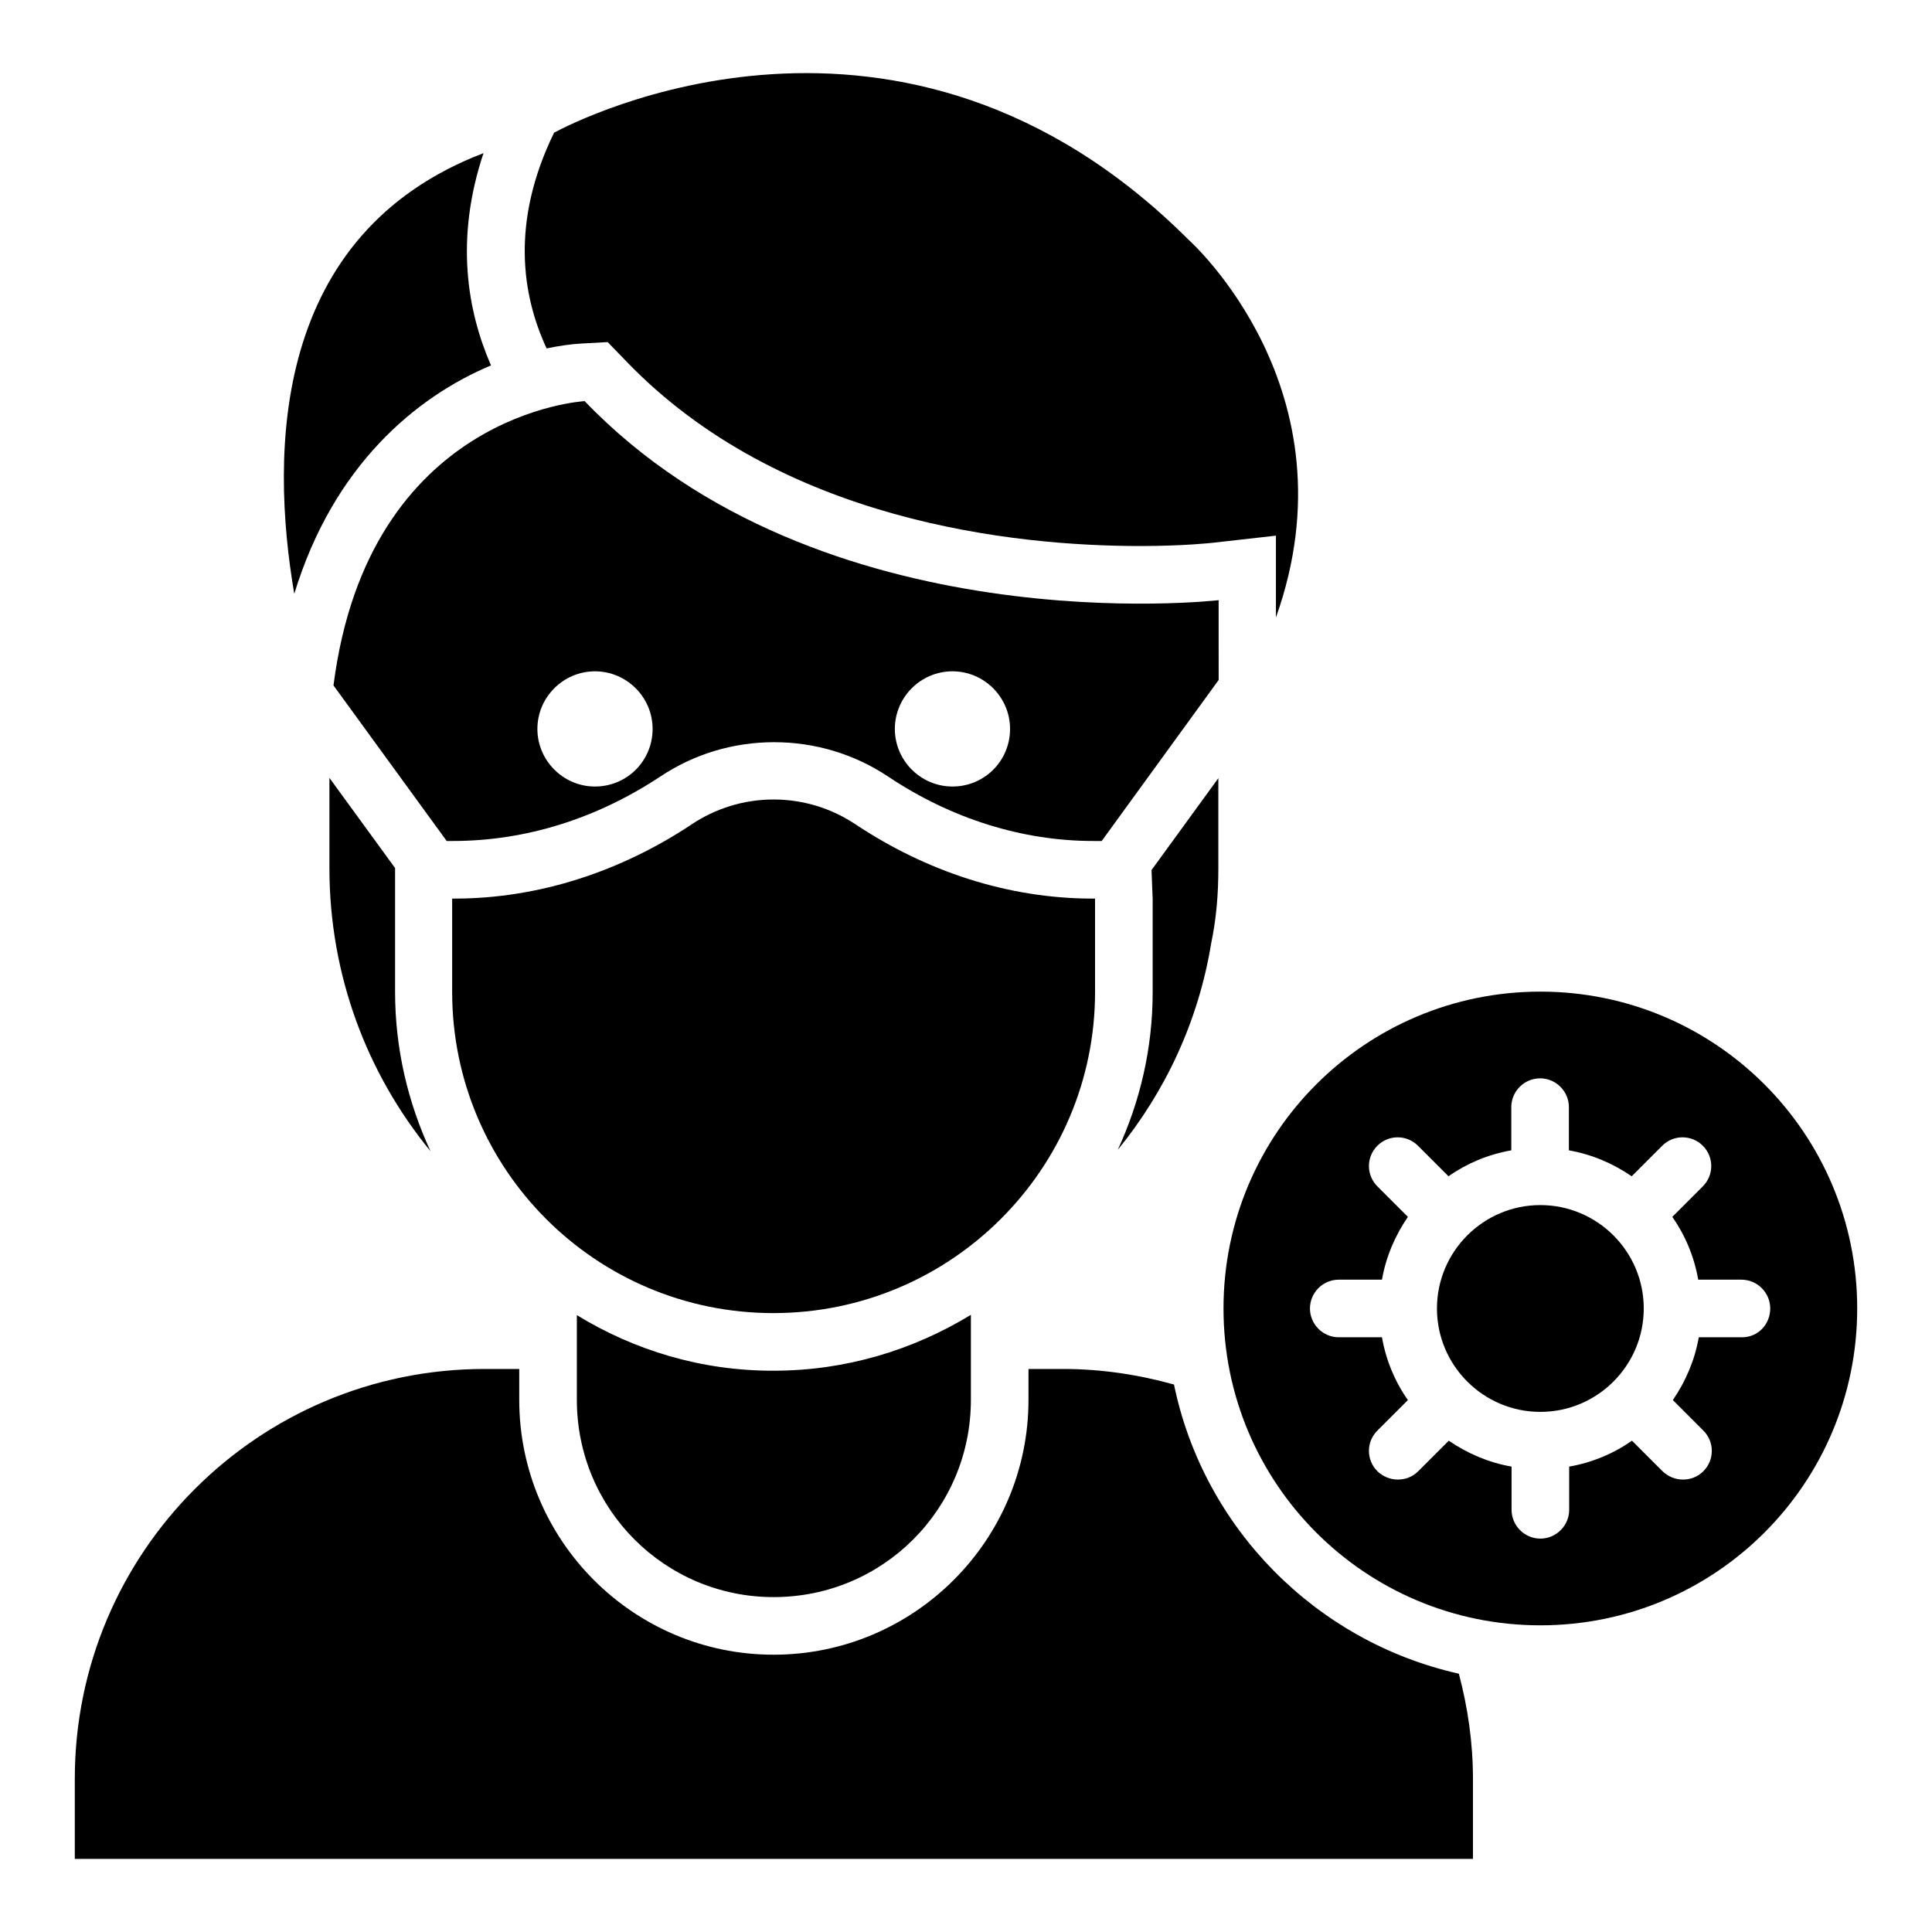 <?xml version="1.0" encoding="UTF-8"?>
<!-- Uploaded to: ICON Repo, www.iconrepo.com, Generator: ICON Repo Mixer Tools -->
<svg fill="#000000" width="800px" height="800px" version="1.1" viewBox="144 144 512 512" xmlns="http://www.w3.org/2000/svg">
 <g>
  <path d="m434.2 406.87v-24.734h-0.609c-22.52 0-44.199-7.25-62.898-19.695-6.184-4.121-13.664-6.566-21.68-6.566-8.016 0-15.496 2.441-21.68 6.566-18.703 12.441-40.457 19.695-62.898 19.695h-0.609v24.734c0 47.023 38.09 85.113 85.113 85.113 47.02 0 85.262-38.09 85.262-85.113z"/>
  <path d="m552.21 463.36c-15.113 0-27.402 12.289-27.402 27.402 0 15.113 12.289 27.402 27.402 27.402 15.113 0 27.402-12.289 27.402-27.402 0-15.113-12.289-27.402-27.402-27.402z"/>
  <path d="m552.21 406.79c-46.41 0-83.969 37.559-83.969 83.969 0 46.41 37.559 83.969 83.969 83.969 46.41 0 83.969-37.559 83.969-83.969 0-46.414-37.559-83.969-83.969-83.969zm53.434 91.602h-11.449c-1.07 6.106-3.512 11.754-6.871 16.641l8.09 8.09c2.977 2.977 2.977 7.785 0 10.762-1.527 1.527-3.434 2.215-5.418 2.215s-3.894-0.762-5.418-2.215l-8.09-8.09c-4.887 3.434-10.535 5.801-16.641 6.871v11.449c0 4.199-3.434 7.633-7.633 7.633-4.199 0-7.633-3.434-7.633-7.633v-11.449c-6.106-1.07-11.754-3.512-16.641-6.871l-8.09 8.09c-1.527 1.527-3.434 2.215-5.418 2.215s-3.894-0.762-5.418-2.215c-2.977-2.977-2.977-7.785 0-10.762l8.09-8.09c-3.434-4.887-5.801-10.535-6.871-16.641h-11.449c-4.199 0-7.633-3.434-7.633-7.633s3.434-7.633 7.633-7.633h11.449c1.07-6.106 3.512-11.754 6.871-16.641l-8.09-8.09c-2.977-2.977-2.977-7.785 0-10.762 2.977-2.977 7.785-2.977 10.762 0l8.09 8.09c4.887-3.434 10.535-5.801 16.641-6.871v-11.449c0-4.199 3.434-7.633 7.633-7.633s7.633 3.434 7.633 7.633v11.449c6.106 1.07 11.754 3.512 16.641 6.871l8.09-8.09c2.977-2.977 7.785-2.977 10.762 0 2.977 2.977 2.977 7.785 0 10.762l-8.09 8.09c3.434 4.887 5.801 10.535 6.871 16.641h11.449c4.199 0 7.633 3.434 7.633 7.633-0.004 4.195-3.211 7.633-7.484 7.633z"/>
  <path d="m455.11 510.91c-9.312-2.594-19.16-4.121-29.391-4.121h-9.16v8.168c0 37.25-30.305 67.555-67.555 67.555-37.176 0-67.402-30.305-67.402-67.555v-8.168h-9.16c-60 0-108.62 48.625-108.62 108.62v21.219h370.53v-21.145c0-9.695-1.375-19.008-3.742-27.938-37.859-8.477-67.629-38.551-75.492-76.641z"/>
  <path d="m274.12 240.84c-6.258-14.352-9.617-33.434-1.984-56.258-55.875 21.375-56.641 78.777-50.152 116.79 10.383-34.047 32.293-52.215 52.137-60.535z"/>
  <path d="m298.09 235.04 6.945-0.383 4.887 5.039c40.914 42.594 102.98 49.008 136.26 49.008 11.602 0 18.93-0.84 19.008-0.84l16.945-1.91v21.68c21.527-60.305-23.051-99.996-23.051-99.996-76.105-76.109-162.29-31.68-168.24-28.477-11.602 23.738-8.473 43.207-1.984 57.176 3.281-0.688 6.41-1.145 9.234-1.297z"/>
  <path d="m231.3 350.15v23.895c0 28.551 10.078 54.656 26.793 75.035-5.953-12.824-9.391-27.098-9.391-42.215v-32.824z"/>
  <path d="m440.23 448.7c12.594-15.418 21.375-34.121 24.734-54.656 1.375-6.566 1.91-13.055 1.91-19.922v-23.895l-17.711 24.352 0.305 7.633v24.734c0 14.887-3.359 29.008-9.238 41.754z"/>
  <path d="m466.95 303.05s-105.57 12.289-168.01-52.746c0 0-57.328 3.055-66.562 75.344l30 41.223h1.602c19.391 0 38.168-5.953 55.039-17.098 8.93-5.953 19.312-9.082 30.152-9.082 10.762 0 21.223 3.129 30.152 9.082 16.793 11.223 35.648 17.098 54.426 17.098h2.215l30.992-42.672zm-165.27 49.387c-8.398 0-15.266-6.871-15.266-15.266 0-8.398 6.871-15.266 15.266-15.266 8.398 0 15.266 6.871 15.266 15.266 0 8.473-6.793 15.266-15.266 15.266zm94.73 0c-8.398 0-15.266-6.871-15.266-15.266 0-8.398 6.871-15.266 15.266-15.266 8.398 0 15.266 6.871 15.266 15.266 0 8.473-6.793 15.266-15.266 15.266z"/>
  <path d="m296.87 492.52v22.441c0 29.008 23.359 52.289 52.137 52.289 29.008 0 52.289-23.359 52.289-52.289v-22.52c-15.266 9.312-33.129 14.809-52.215 14.809-19.16 0.078-37.02-5.418-52.211-14.73z"/>
 </g>
</svg>